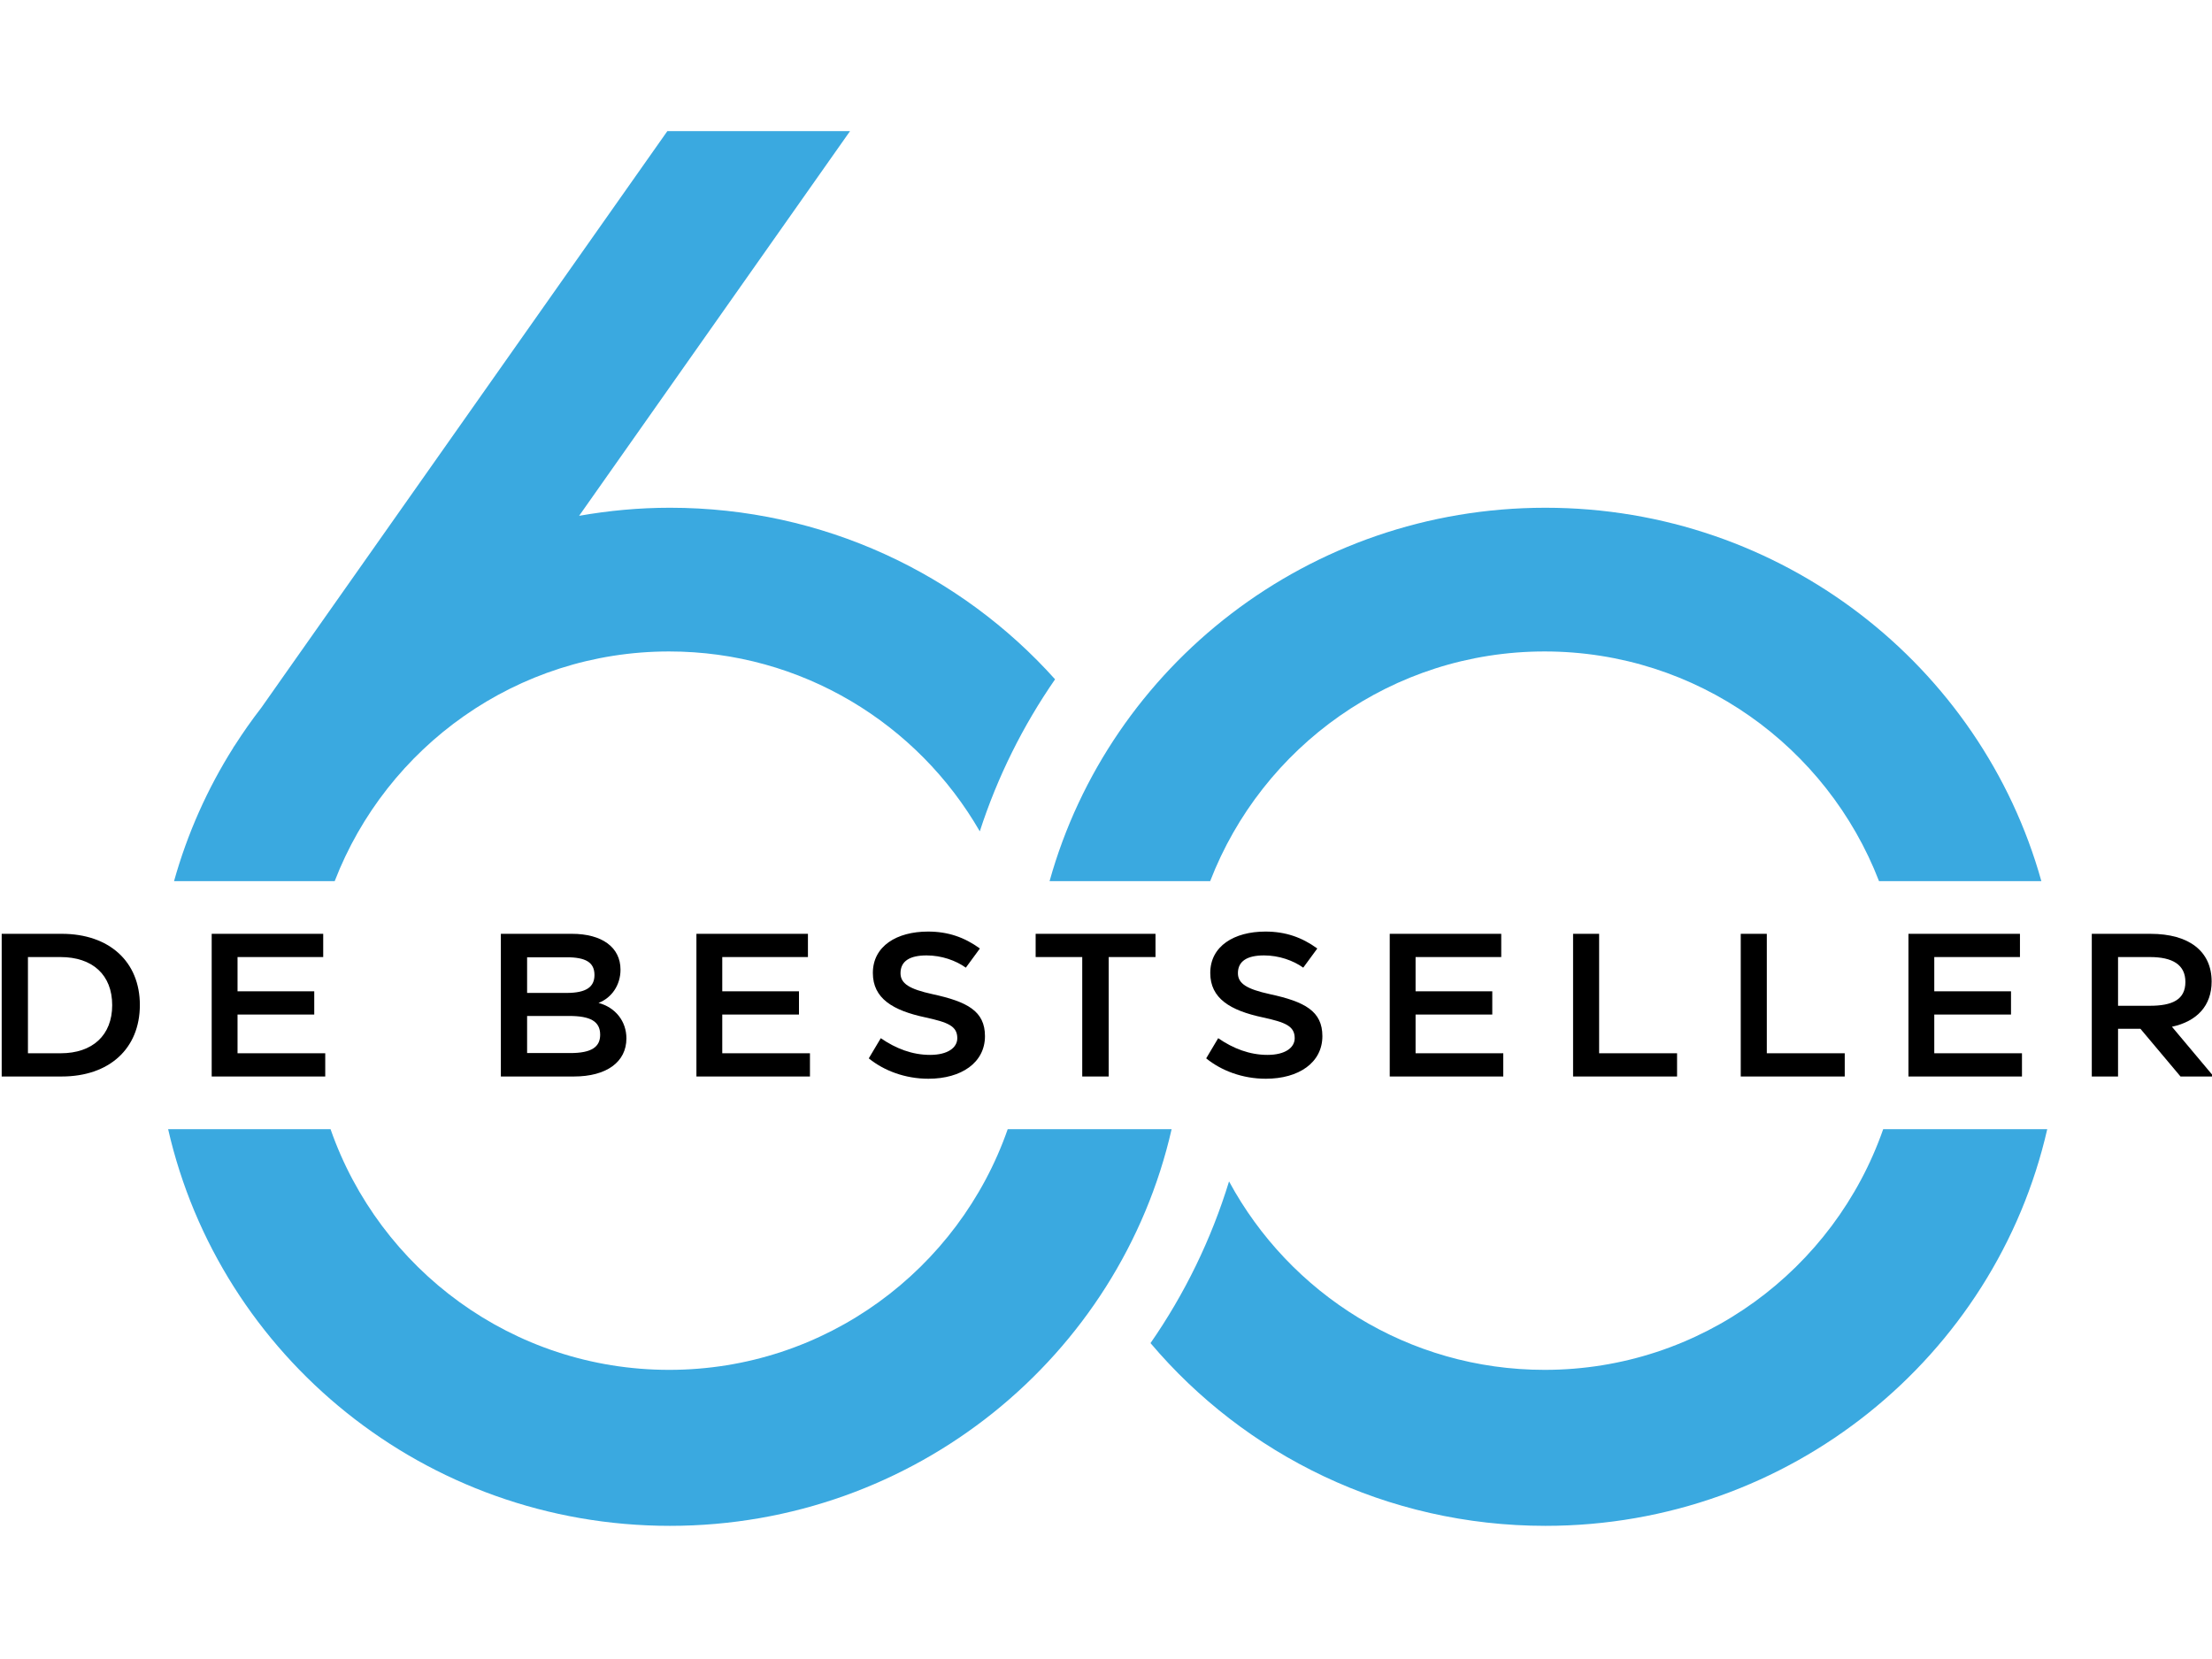 <?xml version="1.0" encoding="utf-8"?>
<!-- Generator: Adobe Illustrator 13.0.0, SVG Export Plug-In . SVG Version: 6.00 Build 14948)  -->
<!DOCTYPE svg PUBLIC "-//W3C//DTD SVG 1.1//EN" "http://www.w3.org/Graphics/SVG/1.1/DTD/svg11.dtd">
<svg version="1.1" id="Layer_1" xmlns="http://www.w3.org/2000/svg" xmlns:xlink="http://www.w3.org/1999/xlink" x="0px" y="0px"
	 width="800px" height="600px" viewBox="0 0 800 600" enable-background="new 0 0 800 600" xml:space="preserve">
<g>
	<defs>
		<rect id="SVGID_1_" x="0.61" y="47.428" width="799.997" height="504.41"/>
	</defs>
	<clipPath id="SVGID_2_">
		<use xlink:href="#SVGID_1_"  overflow="visible"/>
	</clipPath>
	<path clip-path="url(#SVGID_2_)" fill="#3AA9E0" d="M558.626,235.608c55.136,0,102.189,34.48,120.953,83.075h58.709
		c-21.717-77.849-93.756-135.049-179.365-135.049c-85.604,0-157.621,57.2-179.334,135.049h58.082
		C456.438,270.088,503.488,235.608,558.626,235.608"/>
	<path clip-path="url(#SVGID_2_)" fill="#3AA9E0" d="M242,235.608c48.039,0,89.949,26.18,112.357,65.063
		c6.393-19.748,15.627-38.228,27.224-54.99c-34.1-38.043-83.844-62.047-139.287-62.047c-11.215,0-22.182,1.04-32.849,2.918
		l97.98-139.124h-66.07L100.61,247.276l0.005,0.004l-6.139,8.717c-3.4,4.396-6.603,8.946-9.6,13.641l-0.513,0.719l0.047,0.009
		c-9.374,14.826-16.641,31.064-21.47,48.317h58.101C139.812,270.088,186.863,235.608,242,235.608"/>
	<path clip-path="url(#SVGID_2_)" fill="#3AA9E0" d="M558.626,495.429c-49.313,0-92.189-27.571-114.125-68.161
		c-6.457,21.061-16.082,40.75-28.403,58.484c34.141,40.379,85.44,66.091,142.825,66.091c88.667,0,162.774-61.358,181.49-143.465
		h-59.329C663.398,459.065,615.256,495.429,558.626,495.429"/>
	<path clip-path="url(#SVGID_2_)" fill="#3AA9E0" d="M242,495.429c-56.63,0-104.772-36.363-122.455-87.051H60.806
		c18.716,82.106,92.823,143.465,181.489,143.465c88.664,0,162.727-61.358,181.439-143.465h-59.277
		C346.772,459.065,298.629,495.429,242,495.429"/>
	<path clip-path="url(#SVGID_2_)" d="M0.613,389.329v-51.602h21.708c17.219,0,28.262,10.095,28.262,25.734
		c0,15.771-11.043,25.867-28.262,25.867H0.613z M10.106,380.927h11.85c11.479,0,18.619-6.489,18.619-17.398
		c0-10.985-7.139-17.398-18.694-17.398H10.106V380.927z"/>
	<polygon clip-path="url(#SVGID_2_)" points="85.909,380.927 117.627,380.927 117.627,389.329 76.563,389.329 76.563,337.728 
		116.894,337.728 116.894,346.13 85.909,346.13 85.909,358.517 113.653,358.517 113.653,366.922 85.909,366.922 	"/>
	<path clip-path="url(#SVGID_2_)" d="M226.551,375.549c0,8.551-7.214,13.78-18.988,13.78h-26.42v-51.602h25.683
		c10.891,0,17.589,4.866,17.589,12.973c0,5.532-3.162,10.179-7.946,12.021C222.579,364.34,226.551,369.355,226.551,375.549
		 M190.635,346.209v12.898h14.278c7.214,0,10.084-2.214,10.084-6.489c0-4.571-3.165-6.409-10.084-6.409H190.635z M206.237,380.852
		c7.731,0,10.822-2.208,10.822-6.634c0-4.862-3.607-6.78-11.187-6.78h-15.238v13.414H206.237z"/>
	<polygon clip-path="url(#SVGID_2_)" points="261.215,380.927 292.933,380.927 292.933,389.329 251.871,389.329 251.871,337.728 
		292.201,337.728 292.201,346.13 261.215,346.13 261.215,358.517 288.96,358.517 288.96,366.922 261.215,366.922 	"/>
	<path clip-path="url(#SVGID_2_)" d="M314.204,382.77l4.345-7.296c5.444,3.76,11.404,6.044,17.81,6.044
		c6.474,0,9.86-2.654,9.86-6.044c0-4.421-3.457-5.752-11.554-7.521c-11.775-2.508-18.984-6.857-18.984-16.067
		c0-9.737,8.679-14.97,19.941-14.97c7.286,0,13.175,2.067,18.769,6.122l-5.083,6.927c-3.607-2.579-8.755-4.426-14.204-4.426
		c-5.959,0-9.421,1.992-9.421,6.418c0,3.756,3.166,5.752,11.554,7.591c12.588,2.729,18.99,6.118,18.99,15.186
		c0,9.588-8.54,15.407-20.458,15.407C327.304,390.141,319.648,387.195,314.204,382.77"/>
	<polygon clip-path="url(#SVGID_2_)" points="417.902,337.728 417.902,346.13 400.975,346.13 400.975,389.329 391.408,389.329 
		391.408,346.13 374.556,346.13 374.556,337.728 	"/>
	<path clip-path="url(#SVGID_2_)" d="M436.232,382.77l4.342-7.296c5.444,3.76,11.402,6.044,17.81,6.044
		c6.477,0,9.86-2.654,9.86-6.044c0-4.421-3.454-5.752-11.555-7.521c-11.775-2.508-18.983-6.857-18.983-16.067
		c0-9.737,8.678-14.97,19.941-14.97c7.284,0,13.176,2.067,18.77,6.122l-5.083,6.927c-3.604-2.579-8.754-4.426-14.2-4.426
		c-5.963,0-9.425,1.992-9.425,6.418c0,3.756,3.167,5.752,11.555,7.591c12.586,2.729,18.991,6.118,18.991,15.186
		c0,9.588-8.539,15.407-20.461,15.407C449.327,390.141,441.672,387.195,436.232,382.77"/>
	<polygon clip-path="url(#SVGID_2_)" points="511.962,380.927 543.68,380.927 543.68,389.329 502.616,389.329 502.616,337.728 
		542.944,337.728 542.944,346.13 511.962,346.13 511.962,358.517 539.702,358.517 539.702,366.922 511.962,366.922 	"/>
	<polygon clip-path="url(#SVGID_2_)" points="568.926,389.329 568.926,337.728 578.346,337.728 578.346,380.927 606.534,380.927 
		606.534,389.329 	"/>
	<polygon clip-path="url(#SVGID_2_)" points="629.565,389.329 629.565,337.728 638.99,337.728 638.99,380.927 667.175,380.927 
		667.175,389.329 	"/>
	<polygon clip-path="url(#SVGID_2_)" points="699.557,380.927 731.274,380.927 731.274,389.329 690.212,389.329 690.212,337.728 
		730.544,337.728 730.544,346.13 699.557,346.13 699.557,358.517 727.307,358.517 727.307,366.922 699.557,366.922 	"/>
	<path clip-path="url(#SVGID_2_)" d="M788.612,389.329l-14.495-17.25h-8.098v17.25h-9.496v-51.598h21.272
		c13.834,0,22.071,6.264,22.071,17.249c0,8.697-5.223,14.375-14.35,16.363l15.093,17.985H788.612z M766.02,346.134v17.619h11.477
		c8.176,0,12.879-2.213,12.879-8.623c0-6.271-4.703-8.996-12.805-8.996H766.02z"/>
</g>
</svg>
